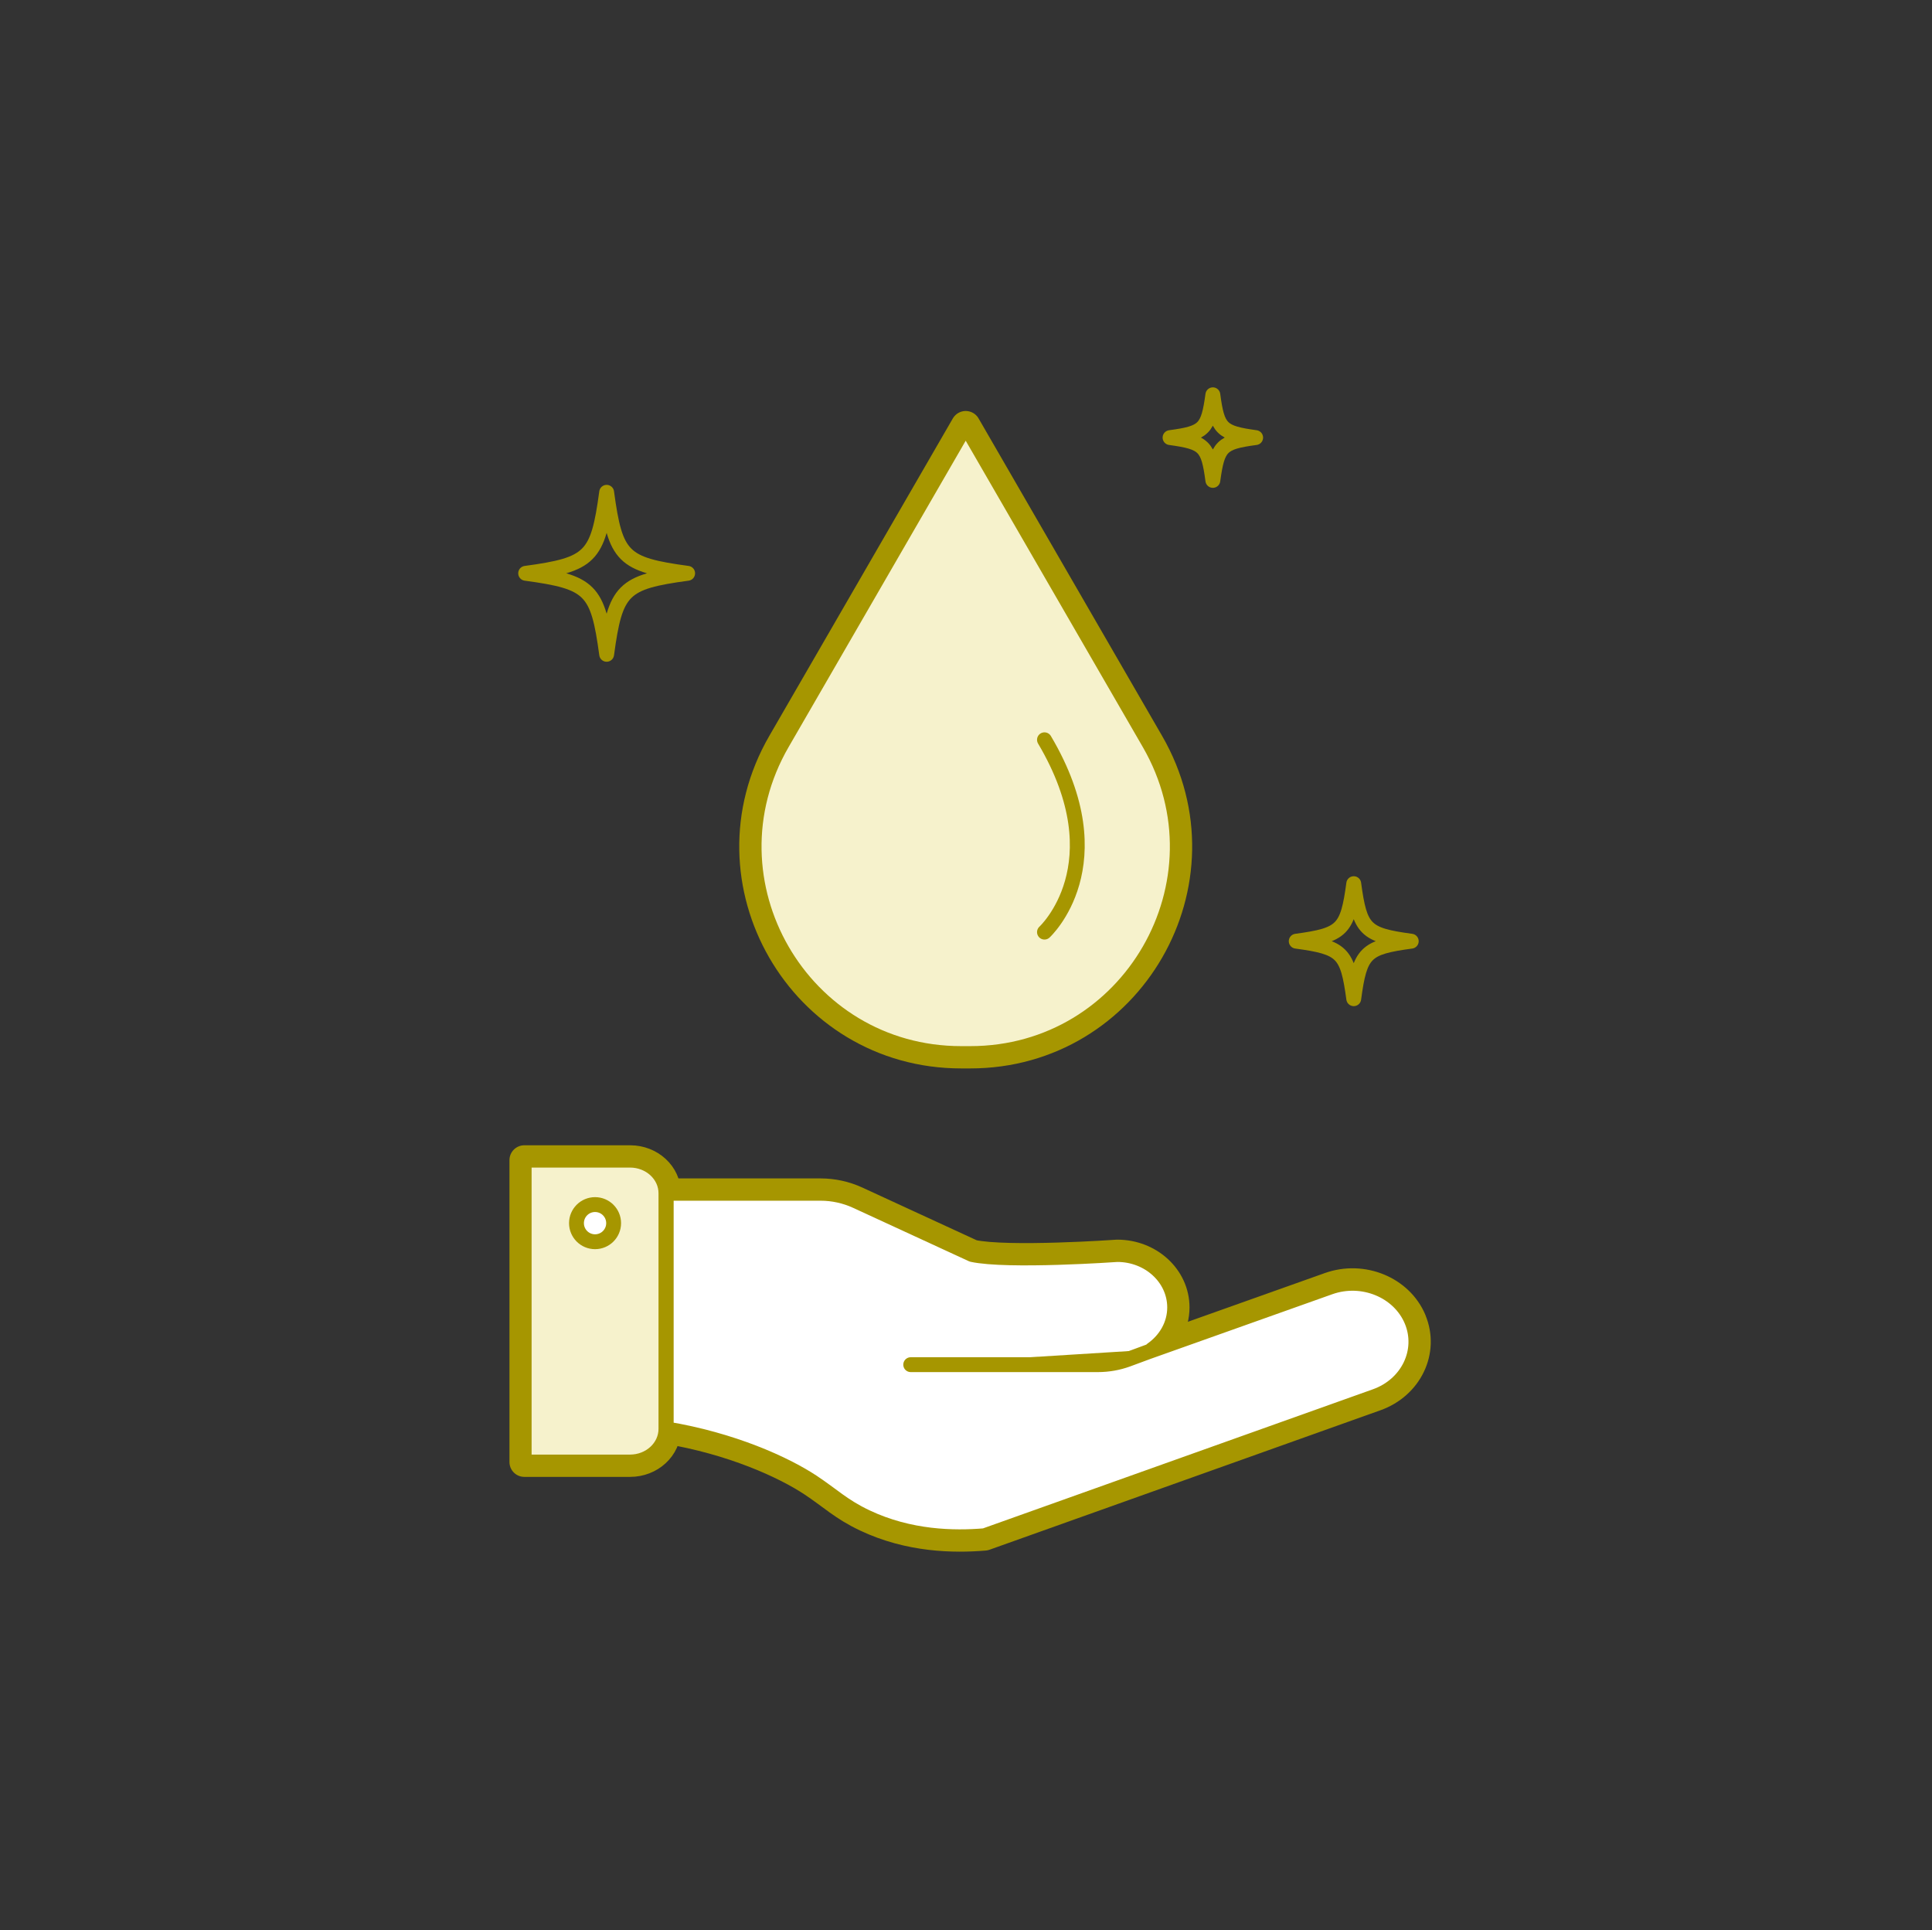 <?xml version="1.0" encoding="UTF-8"?><svg id="b" xmlns="http://www.w3.org/2000/svg" viewBox="0 0 130 129.86"><rect x="0" y="0" width="130" height="129.86" fill="#333333" stroke="none"/><defs><style>.g{fill:#fff;}.g,.h,.i,.j,.k,.l{stroke:#a69600;stroke-linecap:round;stroke-linejoin:round;}.h,.i,.j,.l{fill:#f6f2cc;}.h,.j{stroke-width:2px;}.i,.j{isolation:isolate;}.m{fill:#bdff2c;opacity:0;}.k{fill:none;}</style></defs><g id="c"><g id="d"><rect class="m" width="130" height="129.86" rx="10" ry="10"/><path class="h" d="M94.99,88.85c-.85-2.03-3.32-3.04-5.51-2.26l-12.23,4.35-1.38,.51c-.63,.23-1.31,.35-1.99,.35h-12.6l16.22-1c.93-.65,1.54-1.68,1.54-2.84,0-1.97-1.73-3.56-3.86-3.56,0,0-7.39,.52-9.77,0h0l-7.81-3.6c-.74-.34-1.56-.52-2.38-.52h-10.4c0-1.23-1.08-2.23-2.42-2.23h-7.12v20.31h7.12c1.34,0,2.42-1,2.42-2.23,4.48,.74,8,2.35,9.84,3.56,1.4,.93,2.07,1.63,3.63,2.37,2.93,1.39,5.91,1.43,7.95,1.26l.06-.02,26.24-9.36c2.2-.78,3.29-3.06,2.45-5.08Z"/><path class="j" d="M64.98,28.65l-12.35,21.36c-5.36,9.27,1.33,20.87,12.04,20.87h.62c10.71,0,17.4-11.6,12.04-20.87l-12.35-21.36Z"/><g id="e"><g id="f"><g><path class="g" d="M77.5,90.8c.93-.65,1.54-1.68,1.54-2.84h0c0-1.97-1.73-3.56-3.86-3.56,0,0-7.39,.52-9.77,0h0l-7.81-3.6c-.74-.34-1.56-.52-2.38-.52h-10.4v15.85c4.48,.74,8,2.35,9.84,3.56,1.4,.93,2.07,1.63,3.63,2.37,2.93,1.39,5.91,1.43,7.95,1.26l.06-.02,26.24-9.36c2.2-.78,3.29-3.06,2.45-5.08h0c-.85-2.03-3.32-3.04-5.51-2.26l-12.23,4.35-1.38,.51c-.63,.23-1.31,.35-1.99,.35h-12.6"/><path class="l" d="M35.27,88.62v-10.57h7.12c1.34,0,2.42,1,2.42,2.23v15.85c0,1.23-1.08,2.23-2.42,2.23h-7.12v-9.74Z"/><circle class="g" cx="40.04" cy="82.29" r="1.25"/></g><g><path class="i" d="M64.98,28.65l-12.35,21.36c-5.36,9.27,1.33,20.87,12.04,20.87h.62c10.71,0,17.4-11.6,12.04-20.87l-12.35-21.36Z"/><path class="k" d="M70.28,62.71s4.97-4.55,0-12.94"/></g><path class="k" d="M46.27,38.57c-4.37,.59-4.86,1.08-5.45,5.45-.59-4.37-1.08-4.86-5.45-5.45,4.37-.59,4.86-1.08,5.45-5.45,.59,4.37,1.08,4.86,5.45,5.45Z"/><path class="k" d="M94.96,63.32c-3.1,.42-3.45,.76-3.87,3.87-.42-3.1-.76-3.45-3.87-3.87,3.1-.42,3.45-.76,3.87-3.87,.42,3.1,.76,3.45,3.87,3.87Z"/><path class="k" d="M84.49,29.44c-2.31,.31-2.56,.57-2.88,2.88-.31-2.31-.57-2.56-2.88-2.88,2.31-.31,2.56-.57,2.88-2.88,.31,2.31,.57,2.56,2.88,2.88Z"/></g></g></g></g></svg>